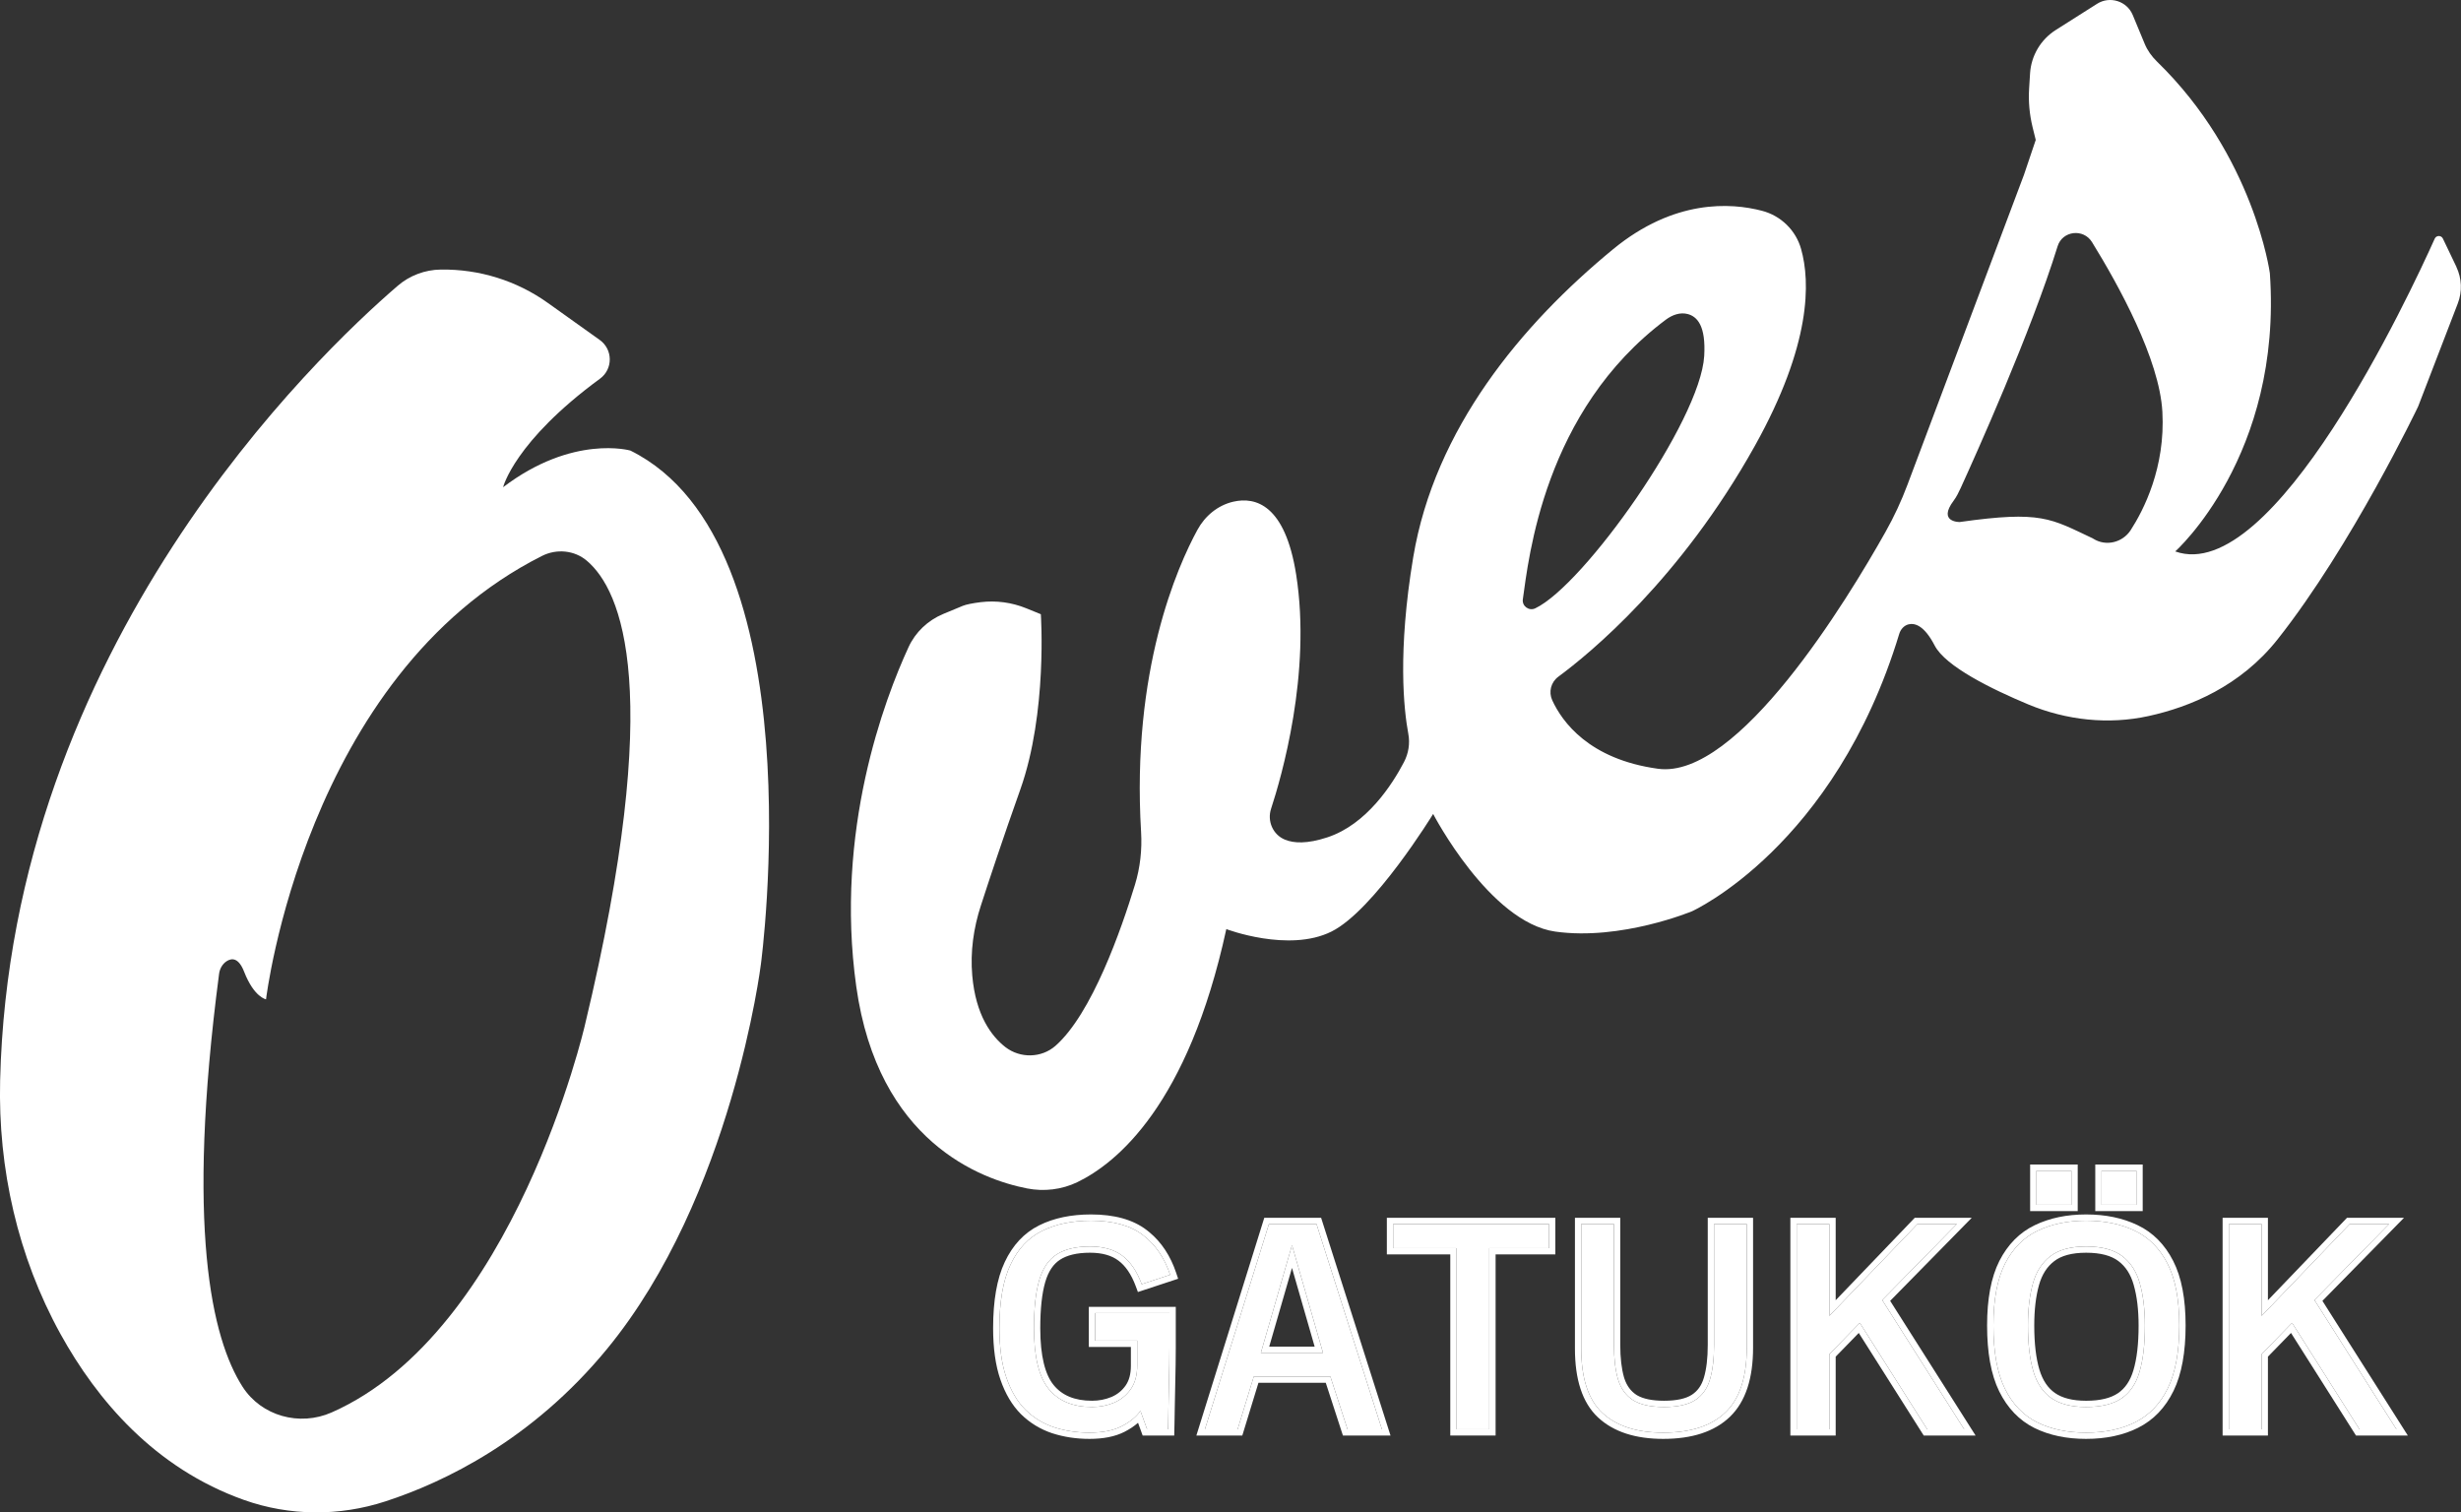 <svg width="275" height="169" viewBox="0 0 275 169" fill="none" xmlns="http://www.w3.org/2000/svg">
<rect x="0" y="0" width="275" height="169" fill="#333333" stroke="none"/>
<g clip-path="url(#clip0_242_95)">
<path d="M70.442 50.349C70.442 50.349 64.032 48.508 56.22 54.444C56.22 54.444 57.46 49.345 67.047 42.315C68.512 41.241 68.498 39.051 67.019 37.99C65.321 36.784 63.173 35.249 61.214 33.848C57.742 31.365 53.55 30.061 49.26 30.123C48.38 30.13 47.506 30.298 46.689 30.605C45.872 30.911 45.111 31.358 44.442 31.937C35.44 39.678 1.183 72.249 0.014 120.743C-0.225 130.605 1.986 140.419 6.762 149.074C10.841 156.453 17.279 164.062 27.261 167.612C32.368 169.426 37.933 169.454 43.09 167.766C49.634 165.632 59.468 160.917 67.836 150.734C81.819 133.716 85.024 107.75 85.024 107.75C85.024 107.75 91.406 60.734 70.442 50.349ZM65.364 114.529C65.364 114.529 57.488 148.823 37.06 157.834C33.474 159.417 29.212 158.245 27.106 154.967C23.64 149.555 20.766 137.161 24.479 108.838C24.549 108.266 24.845 107.722 25.331 107.408C25.895 107.045 26.662 106.997 27.282 108.594C28.402 111.46 29.727 111.67 29.727 111.67C29.727 111.67 34.045 75.472 60.566 62.122C62.194 61.299 64.187 61.481 65.575 62.66C69.449 65.945 74.352 77.055 65.364 114.529Z" fill="white"/>
<path d="M274.486 29.816L272.978 26.664C272.795 26.273 272.239 26.28 272.063 26.671C269.294 32.843 254.036 65.533 243.068 61.62C243.068 61.62 255.065 50.935 253.642 30.527C253.642 30.527 251.888 17.429 241.026 6.877C240.441 6.305 239.962 5.642 239.652 4.889L238.314 1.667C237.666 0.119 235.757 -0.481 234.334 0.425L229.713 3.355C228.036 4.422 226.972 6.221 226.846 8.195L226.74 9.883C226.648 11.334 226.782 12.791 227.127 14.207L227.48 15.637L226.169 19.522L213.145 54.171C212.461 55.992 211.644 57.756 210.686 59.451C206.438 67.004 194.21 87.14 185.263 85.905C177.557 84.845 174.556 80.653 173.45 78.247C173.028 77.32 173.302 76.232 174.134 75.618C177.642 73.03 187.757 64.752 196.076 49.854C202.437 38.465 202.289 31.49 201.261 27.828C200.676 25.736 199.007 24.104 196.886 23.553C193.407 22.646 187.081 22.242 180.269 27.835C170.02 36.254 160.32 47.908 157.918 62.269C156.157 72.842 156.868 79.314 157.368 81.993C157.573 83.074 157.396 84.183 156.882 85.166C155.579 87.663 152.712 92.127 148.323 93.57C146.062 94.317 144.569 94.233 143.583 93.828C142.23 93.27 141.582 91.75 142.033 90.376C143.174 86.896 146.576 75.248 144.837 64.208C143.604 56.389 140.3 55.496 137.82 56.061C136.081 56.459 134.651 57.651 133.805 59.207C131.558 63.329 126.423 74.906 127.508 92.964C127.627 94.958 127.409 96.953 126.824 98.864C125.31 103.83 122.013 113.294 117.935 116.872C116.364 118.246 113.99 118.281 112.341 117.005C110.785 115.791 109.031 113.455 108.643 109.012C108.411 106.369 108.784 103.711 109.608 101.187C110.517 98.383 112.095 93.612 114.018 88.207C117.068 79.607 116.307 68.636 116.307 68.636L114.68 67.974C113.067 67.318 111.313 67.081 109.587 67.29C108.728 67.395 107.946 67.548 107.58 67.702L105.396 68.609C103.677 69.327 102.289 70.645 101.522 72.319C98.845 78.129 93.245 92.859 95.682 110.239C98.112 127.585 109.615 131.791 114.765 132.802C116.66 133.172 118.639 132.942 120.379 132.105C124.775 129.977 132.756 123.491 137.032 103.823C137.032 103.823 144.005 106.473 148.774 104.102C153.55 101.731 160.144 90.955 160.144 90.955C160.144 90.955 166.441 103.07 173.795 104.102C181.15 105.134 189.074 101.828 189.074 101.828C189.074 101.828 205.001 94.644 212.229 70.826C212.384 70.324 212.764 69.885 213.278 69.766C213.983 69.599 215.032 69.906 216.188 72.138C217.406 74.481 222.57 77.013 226.662 78.722C230.91 80.486 235.609 81.002 240.103 80.012C244.717 79.001 250.359 76.685 254.508 71.44C262.792 60.971 270.21 45.425 270.21 45.425L274.641 33.91C275.155 32.578 275.092 31.099 274.479 29.816H274.486ZM170.168 66.963C170.809 62.485 172.492 45.913 186.165 35.71C186.862 35.194 187.729 34.873 188.574 35.089C189.659 35.368 190.631 36.414 190.434 39.776C190.011 47.036 176.994 65.4 171.548 67.981C170.844 68.309 170.055 67.723 170.168 66.963ZM238.088 59.242C237.187 60.63 235.327 61.09 233.918 60.204C233.897 60.19 233.876 60.176 233.855 60.162C229.128 57.944 228.142 57.038 218.977 58.335C218.977 58.335 216.491 58.37 218.301 55.957C218.632 55.517 218.864 55.022 219.097 54.527C220.717 50.977 226.951 37.132 229.924 27.515C230.459 25.785 232.805 25.506 233.763 27.047C236.764 31.909 241.307 40.152 241.631 46.018C241.977 52.239 239.546 56.989 238.088 59.242Z" fill="white"/>
<path d="M249.067 159.717V136.783H252.722V147.044L262.563 136.783H266.962L258.623 145.273L267.784 159.717H263.655L256.124 147.827L252.722 151.32V159.717H249.067Z" fill="white"/>
<path d="M249.067 136.782V159.717H252.722V151.32L256.124 147.827L263.655 159.717H267.784L258.623 145.273L266.962 136.782H262.563L252.722 147.043V136.782H249.067ZM253.426 145.296L262.26 136.085H268.629L259.514 145.366L269.058 160.414H263.265L256.005 148.952L253.426 151.601V160.414H248.362V136.085H253.426V145.296Z" fill="white"/>
<path d="M233.096 160.093C231.018 160.093 229.204 159.711 227.653 158.949C226.103 158.176 224.895 156.918 224.03 155.174C223.176 153.43 222.749 151.08 222.749 148.124C222.749 145.231 223.181 142.929 224.046 141.216C224.921 139.503 226.134 138.276 227.685 137.534C229.246 136.782 231.055 136.406 233.112 136.406C235.179 136.406 236.994 136.782 238.555 137.534C240.116 138.276 241.334 139.503 242.21 141.216C243.085 142.929 243.523 145.226 243.523 148.109C243.523 151.033 243.096 153.372 242.241 155.127C241.387 156.871 240.179 158.135 238.618 158.918C237.067 159.701 235.227 160.093 233.096 160.093ZM233.112 157.226C234.789 157.226 236.102 156.907 237.052 156.27C238.012 155.623 238.687 154.631 239.077 153.294C239.478 151.947 239.678 150.229 239.678 148.14C239.678 146.302 239.488 144.725 239.108 143.409C238.739 142.083 238.08 141.064 237.131 140.354C236.181 139.644 234.842 139.289 233.112 139.289C231.393 139.289 230.064 139.649 229.125 140.37C228.186 141.08 227.532 142.098 227.163 143.425C226.794 144.741 226.609 146.307 226.609 148.124C226.609 150.182 226.81 151.884 227.21 153.231C227.611 154.578 228.286 155.581 229.236 156.239C230.185 156.897 231.477 157.226 233.112 157.226ZM234.837 134.636V130.83H238.729V134.636H234.837ZM227.558 134.636V130.83H231.466V134.636H227.558Z" fill="white"/>
<path d="M243.523 148.109C243.523 145.226 243.085 142.929 242.21 141.216C241.334 139.503 240.116 138.276 238.555 137.535C236.994 136.783 235.179 136.407 233.112 136.407C231.055 136.407 229.246 136.783 227.685 137.535C226.134 138.276 224.921 139.503 224.046 141.216C223.181 142.929 222.749 145.232 222.749 148.124C222.749 151.08 223.176 153.43 224.03 155.174C224.895 156.918 226.103 158.176 227.653 158.949C229.204 159.712 231.018 160.093 233.096 160.093C235.227 160.093 237.067 159.701 238.618 158.918C240.179 158.135 241.387 156.871 242.241 155.127C243.096 153.372 243.523 151.033 243.523 148.109ZM226.609 148.124C226.609 146.307 226.794 144.741 227.163 143.425C227.532 142.098 228.186 141.08 229.125 140.37C230.064 139.649 231.393 139.289 233.112 139.289C234.842 139.289 236.181 139.644 237.131 140.354C238.08 141.065 238.739 142.083 239.109 143.409C239.488 144.725 239.678 146.302 239.678 148.14C239.678 150.229 239.478 151.947 239.077 153.294C238.687 154.631 238.012 155.623 237.052 156.27C236.102 156.908 234.789 157.226 233.112 157.226V156.529C234.71 156.529 235.866 156.223 236.656 155.693C237.453 155.155 238.045 154.315 238.4 153.101L238.401 153.097C238.776 151.837 238.974 150.191 238.974 148.14C238.974 146.346 238.788 144.837 238.431 143.601L238.43 143.594C238.094 142.39 237.512 141.513 236.706 140.911C235.924 140.325 234.756 139.987 233.112 139.987C231.481 139.987 230.327 140.329 229.556 140.921L229.553 140.924C228.757 141.527 228.178 142.404 227.842 143.61V143.611C227.494 144.85 227.314 146.351 227.314 148.124C227.314 150.143 227.511 151.774 227.886 153.035C228.252 154.265 228.848 155.119 229.639 155.668C230.431 156.216 231.564 156.529 233.112 156.529V157.226C231.477 157.226 230.185 156.897 229.236 156.239C228.286 155.581 227.611 154.579 227.21 153.231C226.81 151.884 226.609 150.182 226.609 148.124ZM231.466 130.83H227.558V134.636H231.466V130.83ZM238.729 130.83H234.837V134.636H238.729V130.83ZM244.227 148.109C244.227 151.09 243.793 153.546 242.876 155.43L242.875 155.431C241.962 157.295 240.651 158.678 238.937 159.538L238.938 159.539C237.268 160.382 235.314 160.79 233.096 160.79C230.931 160.79 229.006 160.393 227.34 159.574L227.337 159.572C225.632 158.723 224.321 157.343 223.398 155.481L223.397 155.478C222.478 153.603 222.044 151.135 222.044 148.124C222.044 145.174 222.483 142.75 223.416 140.904L223.417 140.901C224.353 139.071 225.671 137.724 227.377 136.907C229.05 136.101 230.968 135.709 233.112 135.709C235.266 135.709 237.189 136.101 238.863 136.907H238.862C240.579 137.723 241.902 139.07 242.838 140.901C243.782 142.748 244.227 145.167 244.227 148.109ZM232.171 135.334H226.854V130.132H232.171V135.334ZM239.433 135.334H234.132V130.132H239.433V135.334Z" fill="white"/>
<path d="M200.765 159.717V136.783H204.42V147.044L214.262 136.783H218.66L210.322 145.273L219.483 159.717H215.353L207.822 147.827L204.42 151.32V159.717H200.765Z" fill="white"/>
<path d="M200.765 136.782V159.717H204.42V151.32L207.822 147.827L215.353 159.717H219.483L210.322 145.273L218.66 136.782H214.262L204.42 147.043V136.782H200.765ZM205.125 145.296L213.959 136.085H220.328L211.213 145.366L220.757 160.414H214.963L207.704 148.952L205.125 151.601V160.414H200.061V136.085H205.125V145.296Z" fill="white"/>
<path d="M185.855 160.093C182.901 160.093 180.634 159.357 179.051 157.884C177.48 156.412 176.694 154.02 176.694 150.709V136.783H180.349V150.286C180.349 151.79 180.496 153.059 180.792 154.093C181.098 155.127 181.651 155.91 182.453 156.443C183.265 156.965 184.431 157.226 185.95 157.226C187.458 157.226 188.613 156.97 189.415 156.459C190.227 155.936 190.781 155.164 191.076 154.14C191.382 153.106 191.535 151.822 191.535 150.286V136.783H195.19V150.6C195.19 153.889 194.399 156.297 192.816 157.821C191.245 159.336 188.924 160.093 185.855 160.093Z" fill="white"/>
<path d="M180.349 150.286V136.782H176.694V150.709C176.694 154.02 177.48 156.411 179.051 157.884C180.634 159.356 182.901 160.093 185.855 160.093C188.924 160.093 191.245 159.335 192.816 157.821C194.399 156.296 195.19 153.889 195.19 150.599V136.782H191.535V150.286C191.535 151.821 191.382 153.106 191.076 154.14C190.781 155.163 190.227 155.936 189.415 156.458C188.613 156.97 187.458 157.226 185.95 157.226V156.528C187.395 156.528 188.393 156.28 189.033 155.872C189.685 155.452 190.145 154.828 190.398 153.948L190.4 153.944C190.681 152.994 190.83 151.781 190.83 150.286V136.085H195.894V150.599C195.894 153.983 195.082 156.611 193.308 158.321C191.559 160.005 189.034 160.79 185.855 160.79C182.788 160.79 180.323 160.024 178.569 158.392L178.567 158.391C176.794 156.729 175.989 154.108 175.989 150.709V136.085H181.053V150.286C181.053 151.746 181.197 152.945 181.468 153.897L181.52 154.062C181.791 154.87 182.234 155.454 182.837 155.857L182.963 155.934C183.615 156.306 184.587 156.528 185.95 156.528V157.226C184.431 157.226 183.265 156.965 182.453 156.443C181.651 155.91 181.098 155.127 180.792 154.093C180.496 153.059 180.349 151.79 180.349 150.286Z" fill="white"/>
<path d="M162.764 159.717V139.477H155.676V136.783H173.096V139.477H166.419V159.717H162.764Z" fill="white"/>
<path d="M173.096 139.477V136.782H155.676V139.477H162.764V159.717H166.419V139.477H173.096ZM173.8 140.174H167.123V160.414H162.06V140.174H154.971V136.085H173.8V140.174Z" fill="white"/>
<path d="M134.642 159.717L141.794 136.783H147.11L154.42 159.717H150.575L148.66 153.827H140.101L138.297 159.717H134.642ZM140.892 151.179H147.838L144.373 139.148L140.892 151.179Z" fill="white"/>
<path d="M147.626 136.085L155.381 160.414H150.062L148.147 154.524H140.623L138.82 160.414H133.687L141.121 136.577L141.274 136.085H147.626ZM141.794 136.782L134.642 159.717H138.297L140.101 153.826H148.66L150.575 159.717H154.42L147.11 136.782H141.794ZM147.838 151.179H140.892L144.373 139.148L147.838 151.179ZM141.826 150.482H146.904L144.371 141.686L141.826 150.482Z" fill="white"/>
<path d="M121.741 160.093C120.338 160.093 119.025 159.894 117.801 159.498C116.578 159.09 115.507 158.438 114.589 157.539C113.682 156.631 112.97 155.43 112.453 153.936C111.936 152.443 111.678 150.6 111.678 148.406C111.678 145.43 112.089 143.07 112.912 141.326C113.735 139.571 114.911 138.313 116.44 137.55C117.97 136.788 119.795 136.407 121.915 136.407C124.394 136.407 126.329 136.945 127.722 138.02C129.114 139.086 130.126 140.563 130.759 142.454L127.579 143.503C127.041 142.052 126.313 140.986 125.396 140.307C124.489 139.629 123.291 139.289 121.804 139.289C120.232 139.289 118.988 139.587 118.07 140.182C117.163 140.767 116.514 141.728 116.124 143.065C115.734 144.401 115.539 146.187 115.539 148.422C115.539 151.597 116.087 153.858 117.184 155.205C118.281 156.553 119.895 157.226 122.026 157.226C122.901 157.226 123.724 157.064 124.494 156.741C125.264 156.406 125.886 155.9 126.361 155.221C126.835 154.542 127.073 153.675 127.073 152.62V149.816H122.374V146.73H130.68V150.615C130.68 151.096 130.675 151.712 130.664 152.464C130.654 153.216 130.638 154.01 130.617 154.845C130.606 155.68 130.591 156.469 130.569 157.21C130.559 157.952 130.548 158.558 130.538 159.028C130.527 159.487 130.522 159.717 130.522 159.717H128.18L127.437 157.665C126.952 158.344 126.245 158.918 125.317 159.388C124.388 159.858 123.196 160.093 121.741 160.093Z" fill="white"/>
<path d="M110.974 148.406C110.974 145.378 111.39 142.904 112.274 141.03C113.153 139.155 114.433 137.769 116.124 136.927C117.772 136.105 119.711 135.709 121.915 135.709C124.487 135.709 126.595 136.266 128.152 137.468L128.432 137.691C129.805 138.832 130.799 140.357 131.428 142.234L131.65 142.895L127.153 144.379L126.918 143.743C126.411 142.374 125.749 141.439 124.974 140.866L124.971 140.864C124.219 140.301 123.185 139.986 121.804 139.986C120.313 139.986 119.219 140.27 118.456 140.766L118.455 140.766C117.727 141.235 117.159 142.033 116.801 143.258C116.437 144.505 116.243 146.218 116.243 148.422C116.243 151.554 116.792 153.611 117.732 154.767C118.666 155.914 120.056 156.528 122.026 156.528V157.226C119.895 157.226 118.281 156.552 117.184 155.205C116.087 153.858 115.539 151.597 115.539 148.422C115.539 146.187 115.734 144.401 116.124 143.064C116.514 141.727 117.163 140.767 118.07 140.182C118.988 139.587 120.232 139.289 121.804 139.289C123.291 139.289 124.489 139.628 125.396 140.307C126.313 140.986 127.041 142.051 127.579 143.503L130.759 142.453C130.126 140.563 129.114 139.085 127.722 138.02C126.329 136.944 124.394 136.406 121.915 136.406C119.795 136.406 117.97 136.788 116.44 137.55C114.911 138.312 113.735 139.571 112.912 141.325C112.089 143.069 111.678 145.43 111.678 148.406C111.678 150.599 111.936 152.443 112.453 153.936C112.97 155.43 113.682 156.631 114.589 157.539C115.507 158.437 116.578 159.09 117.801 159.497C119.025 159.894 120.338 160.093 121.741 160.093C123.196 160.093 124.388 159.858 125.317 159.388C126.245 158.918 126.952 158.343 127.437 157.664L128.18 159.717H130.522C130.522 159.717 130.527 159.487 130.538 159.027C130.548 158.557 130.559 157.952 130.569 157.21C130.591 156.469 130.606 155.68 130.617 154.845C130.638 154.009 130.654 153.215 130.664 152.464C130.675 151.712 130.68 151.095 130.68 150.615V146.73H122.374V149.816H127.073V152.62C127.073 153.675 126.835 154.542 126.361 155.221C125.886 155.9 125.264 156.406 124.494 156.74C123.724 157.064 122.901 157.226 122.026 157.226V156.528C122.81 156.528 123.538 156.383 124.216 156.099C124.865 155.816 125.383 155.394 125.782 154.824C126.155 154.29 126.368 153.572 126.368 152.62V150.514H121.669V146.033H131.385V150.615C131.385 151.1 131.379 151.72 131.369 152.473C131.358 153.228 131.343 154.025 131.321 154.862C131.311 155.698 131.295 156.487 131.274 157.23L131.242 159.043C131.237 159.273 131.233 159.445 131.23 159.56C131.229 159.617 131.228 159.661 131.227 159.689C131.227 159.704 131.227 159.714 131.226 159.721V159.732L131.211 160.414H127.684L127.168 158.991C126.73 159.376 126.217 159.715 125.637 160.009C124.578 160.545 123.266 160.79 121.741 160.79C120.27 160.79 118.882 160.582 117.582 160.16L117.577 160.159C116.252 159.718 115.088 159.008 114.094 158.035L114.088 158.03C113.091 157.031 112.33 155.732 111.787 154.162C111.237 152.574 110.974 150.649 110.974 148.406Z" fill="white"/>
</g>
<defs>
<clipPath id="clip0_242_95">
<rect width="275" height="169" fill="white"/>
</clipPath>
</defs>
</svg>
